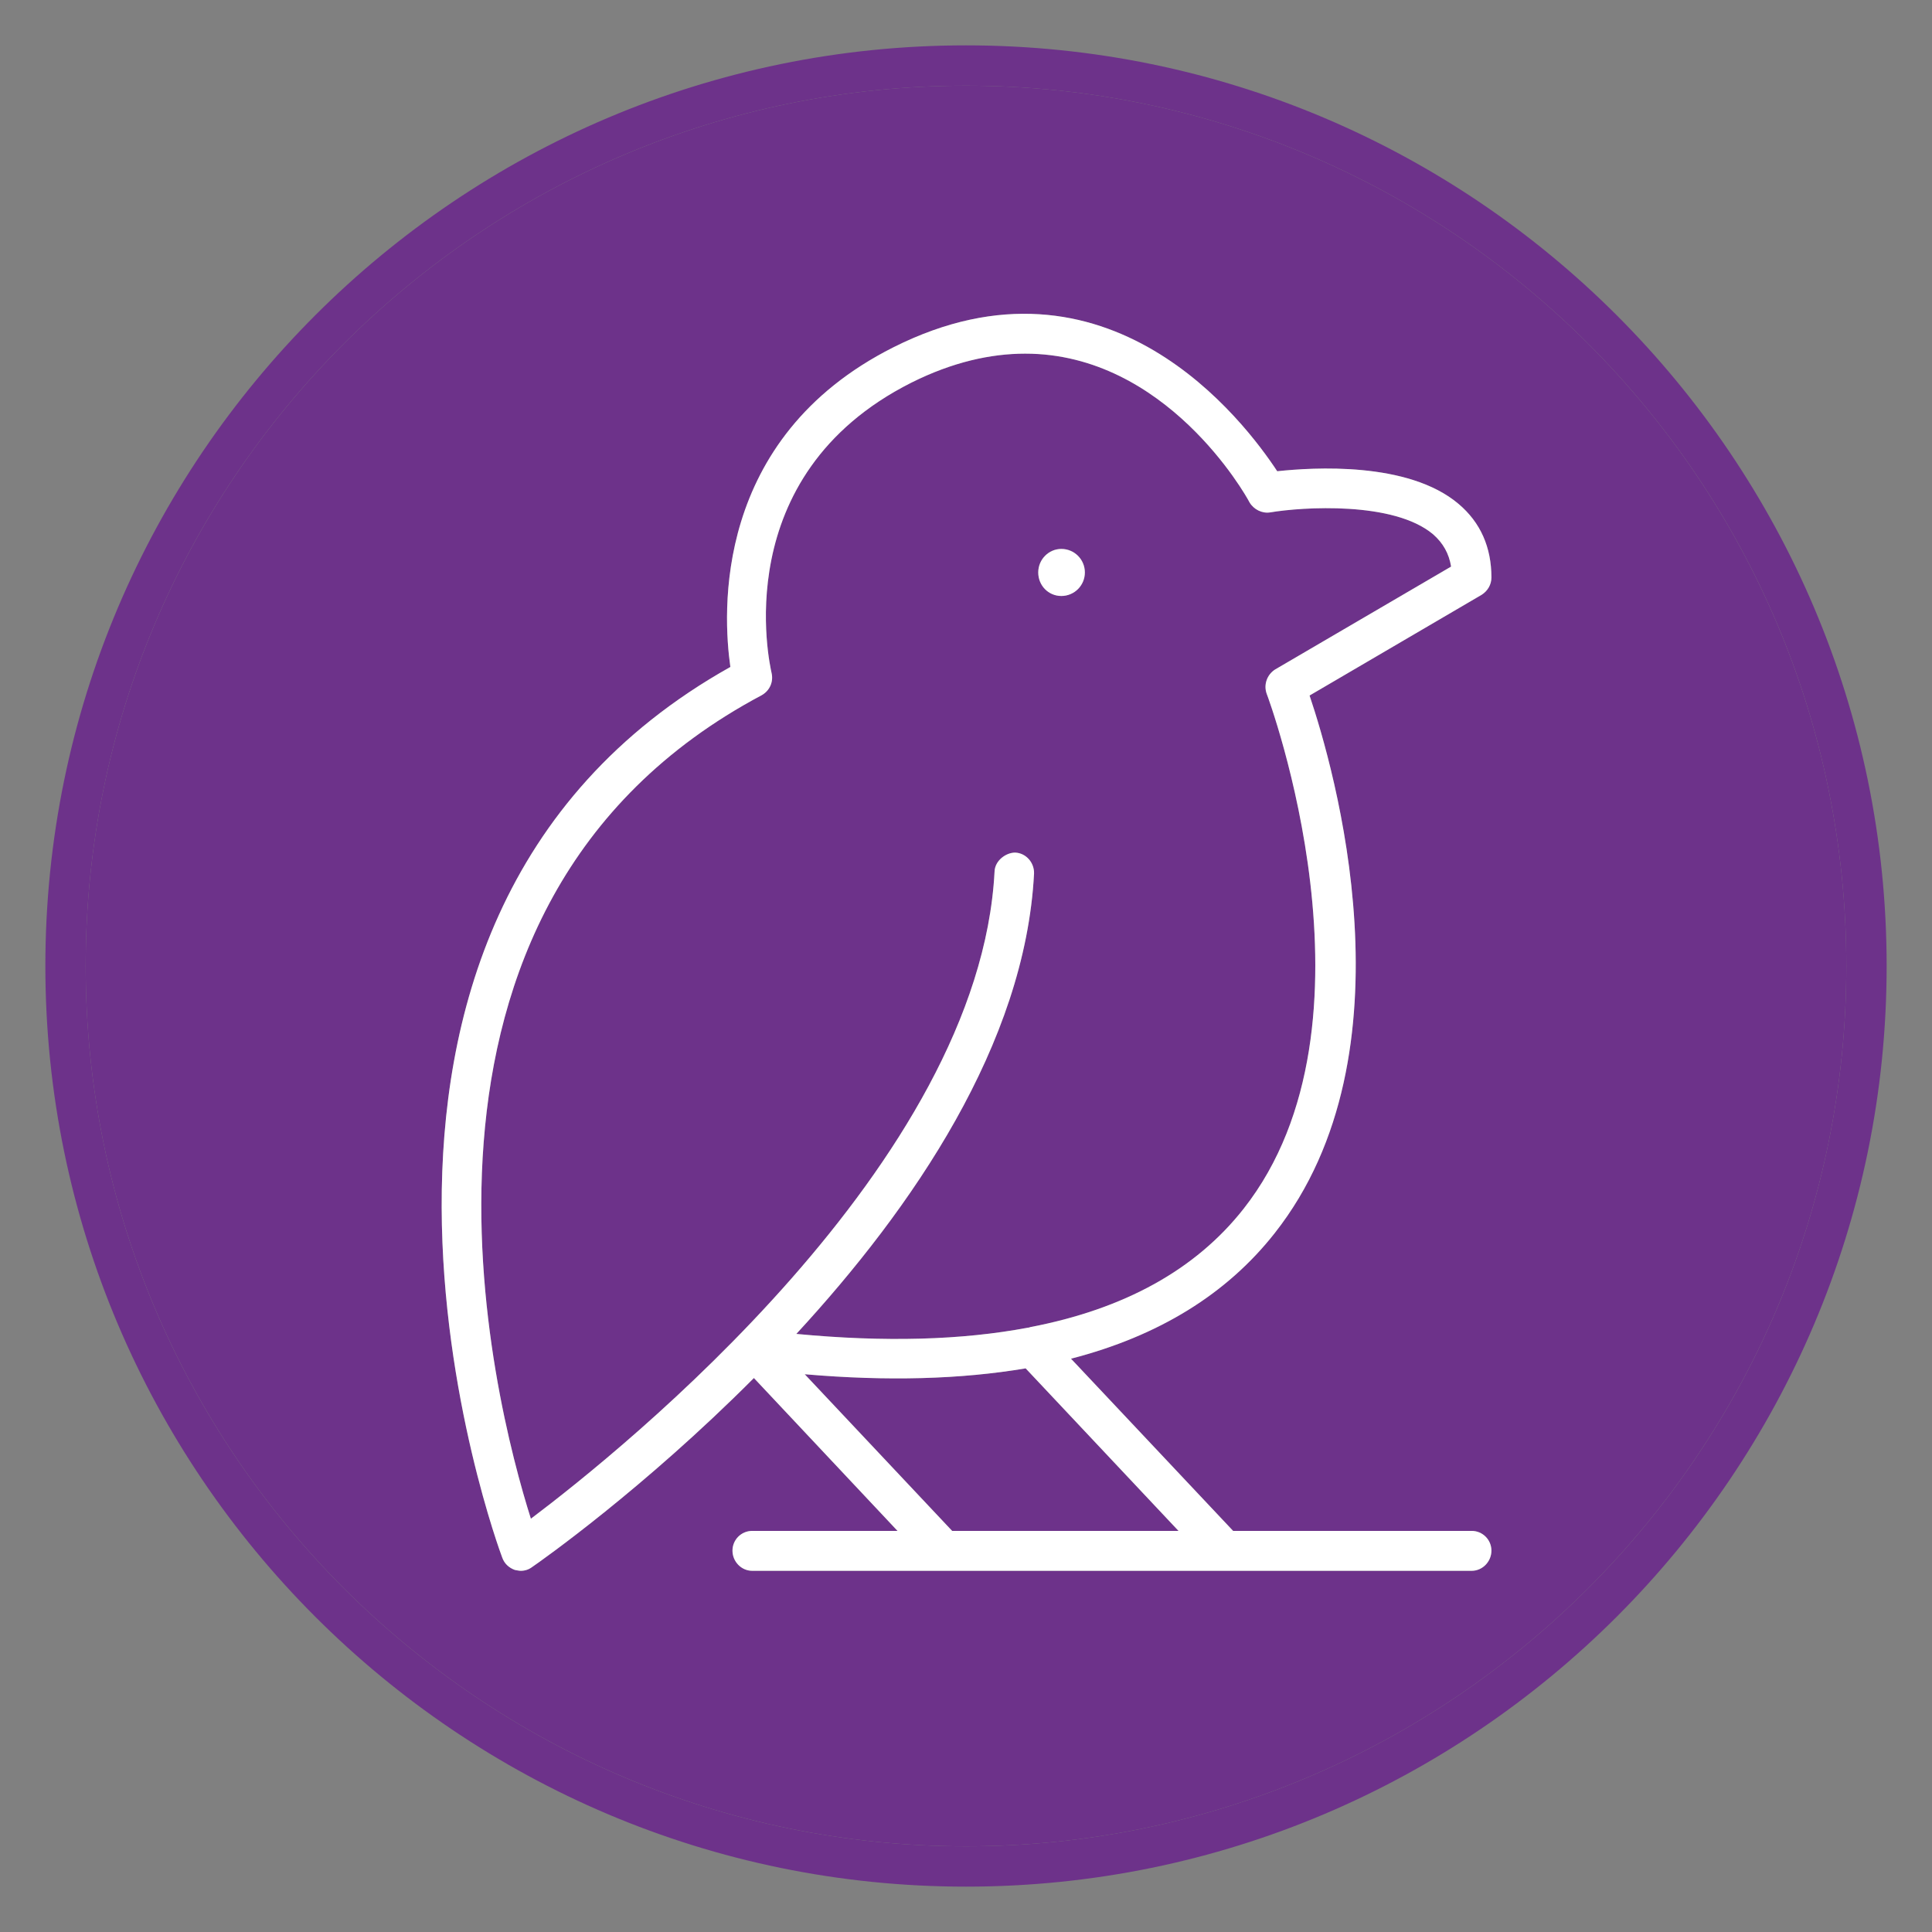 <?xml version="1.0" encoding="UTF-8"?> <svg xmlns="http://www.w3.org/2000/svg" id="Layer_1" data-name="Layer 1" version="1.1" viewBox="0 0 46 46"><rect x="0" y="0" width="46" height="46" fill="#808080" stroke="none"/><defs><style> .cls-1 { fill: #6d328a; } .cls-1, .cls-2, .cls-3 { stroke-width: 0px; } .cls-2 { fill: #6d328a; } .cls-3 { fill: #fff; } </style></defs><path class="cls-2" d="M24.42,32.58l3.64,3.87h-5.39l-3.51-3.73c1.97.17,3.72.12,5.26-.14Z"></path><path class="cls-2" d="M23.68,20.75c-.36,6.94-8.85,13.76-11.04,15.41-.88-2.78-3.95-14.59,5.5-19.61.19-.11.28-.32.23-.53-.04-.19-1.08-4.69,3.33-6.91.98-.49,1.89-.69,2.71-.69,3.35,0,5.25,3.36,5.34,3.54.1.17.3.27.49.24.77-.13,2.94-.27,3.88.52.24.21.38.46.43.77l-4.19,2.45c-.19.12-.28.36-.2.58.03.07,2.92,7.85-.55,12.26-1.14,1.45-2.84,2.39-5.09,2.82-.01.01-.03.01-.04.01-1.58.3-3.42.35-5.52.15,2.77-3,5.45-6.91,5.66-10.96,0-.26-.19-.49-.45-.5-.22,0-.48.19-.49.45ZM25.83,13.63c0-.31-.25-.56-.56-.56s-.55.25-.55.56.25.56.55.56.56-.25.56-.56Z"></path><path class="cls-2" d="M43.96,23c0,11.56-9.4,20.96-20.96,20.96S2.04,34.56,2.04,23,11.44,2.04,23,2.04s20.96,9.4,20.96,20.96ZM17.44,36.92c0,.26.21.48.47.48h17.13c.26,0,.47-.22.47-.48s-.21-.47-.47-.47h-5.68l-3.86-4.1c2.09-.54,3.71-1.54,4.85-2.99,3.39-4.3,1.4-11.11.83-12.8l4.1-2.4c.14-.09.23-.24.23-.41,0-.72-.26-1.31-.78-1.75-1.2-1.02-3.48-.87-4.32-.78-.77-1.17-4.03-5.52-9.14-2.95-4.31,2.17-4.06,6.35-3.88,7.61-11.03,6.18-5.49,21.06-5.43,21.21.05.14.16.24.3.29.05,0,.1.02.14.02.1,0,.19-.03.27-.09.22-.15,2.66-1.87,5.28-4.5l3.42,3.64h-3.46c-.26,0-.47.21-.47.47Z"></path><path class="cls-3" d="M25.27,13.07c.31,0,.56.25.56.56s-.25.56-.56.56-.55-.25-.55-.56.25-.56.55-.56Z"></path><path class="cls-3" d="M19.16,32.72l3.51,3.73h5.39l-3.64-3.87c-1.54.26-3.29.31-5.26.14ZM12.64,36.16c2.19-1.65,10.68-8.47,11.04-15.41.01-.26.27-.45.49-.45.26.01.46.24.45.5-.21,4.05-2.89,7.96-5.66,10.96,2.1.2,3.94.15,5.52-.15.01,0,.03,0,.04-.01,2.25-.43,3.95-1.37,5.09-2.82,3.47-4.41.58-12.19.55-12.26-.08-.22.01-.46.2-.58l4.19-2.45c-.05-.31-.19-.56-.43-.77-.94-.79-3.11-.65-3.88-.52-.19.03-.39-.07-.49-.24-.09-.18-1.99-3.54-5.34-3.54-.82,0-1.73.2-2.71.69-4.41,2.22-3.37,6.72-3.33,6.91.05.21-.04.42-.23.53-9.45,5.02-6.38,16.83-5.5,19.61ZM21.27,8.27c5.11-2.57,8.37,1.78,9.14,2.95.84-.09,3.12-.24,4.32.78.52.44.78,1.03.78,1.75,0,.17-.09.32-.23.41l-4.1,2.4c.57,1.69,2.56,8.5-.83,12.8-1.14,1.45-2.76,2.45-4.85,2.99l3.86,4.1h5.68c.26,0,.47.21.47.47s-.21.48-.47.48h-17.13c-.26,0-.47-.22-.47-.48s.21-.47.47-.47h3.46l-3.42-3.64c-2.62,2.63-5.06,4.35-5.28,4.5-.08.06-.17.09-.27.09-.04,0-.09-.01-.14-.02-.14-.05-.25-.15-.3-.29-.06-.15-5.6-15.03,5.43-21.21-.18-1.26-.43-5.44,3.88-7.61Z"></path><path class="cls-1" d="M1.08,23C1.08,10.91,10.91,1.08,23,1.08s21.92,9.83,21.92,21.92-9.83,21.92-21.92,21.92S1.08,35.09,1.08,23ZM43.96,23c0-11.56-9.4-20.96-20.96-20.96S2.04,11.44,2.04,23s9.4,20.96,20.96,20.96,20.96-9.4,20.96-20.96Z"></path></svg> 